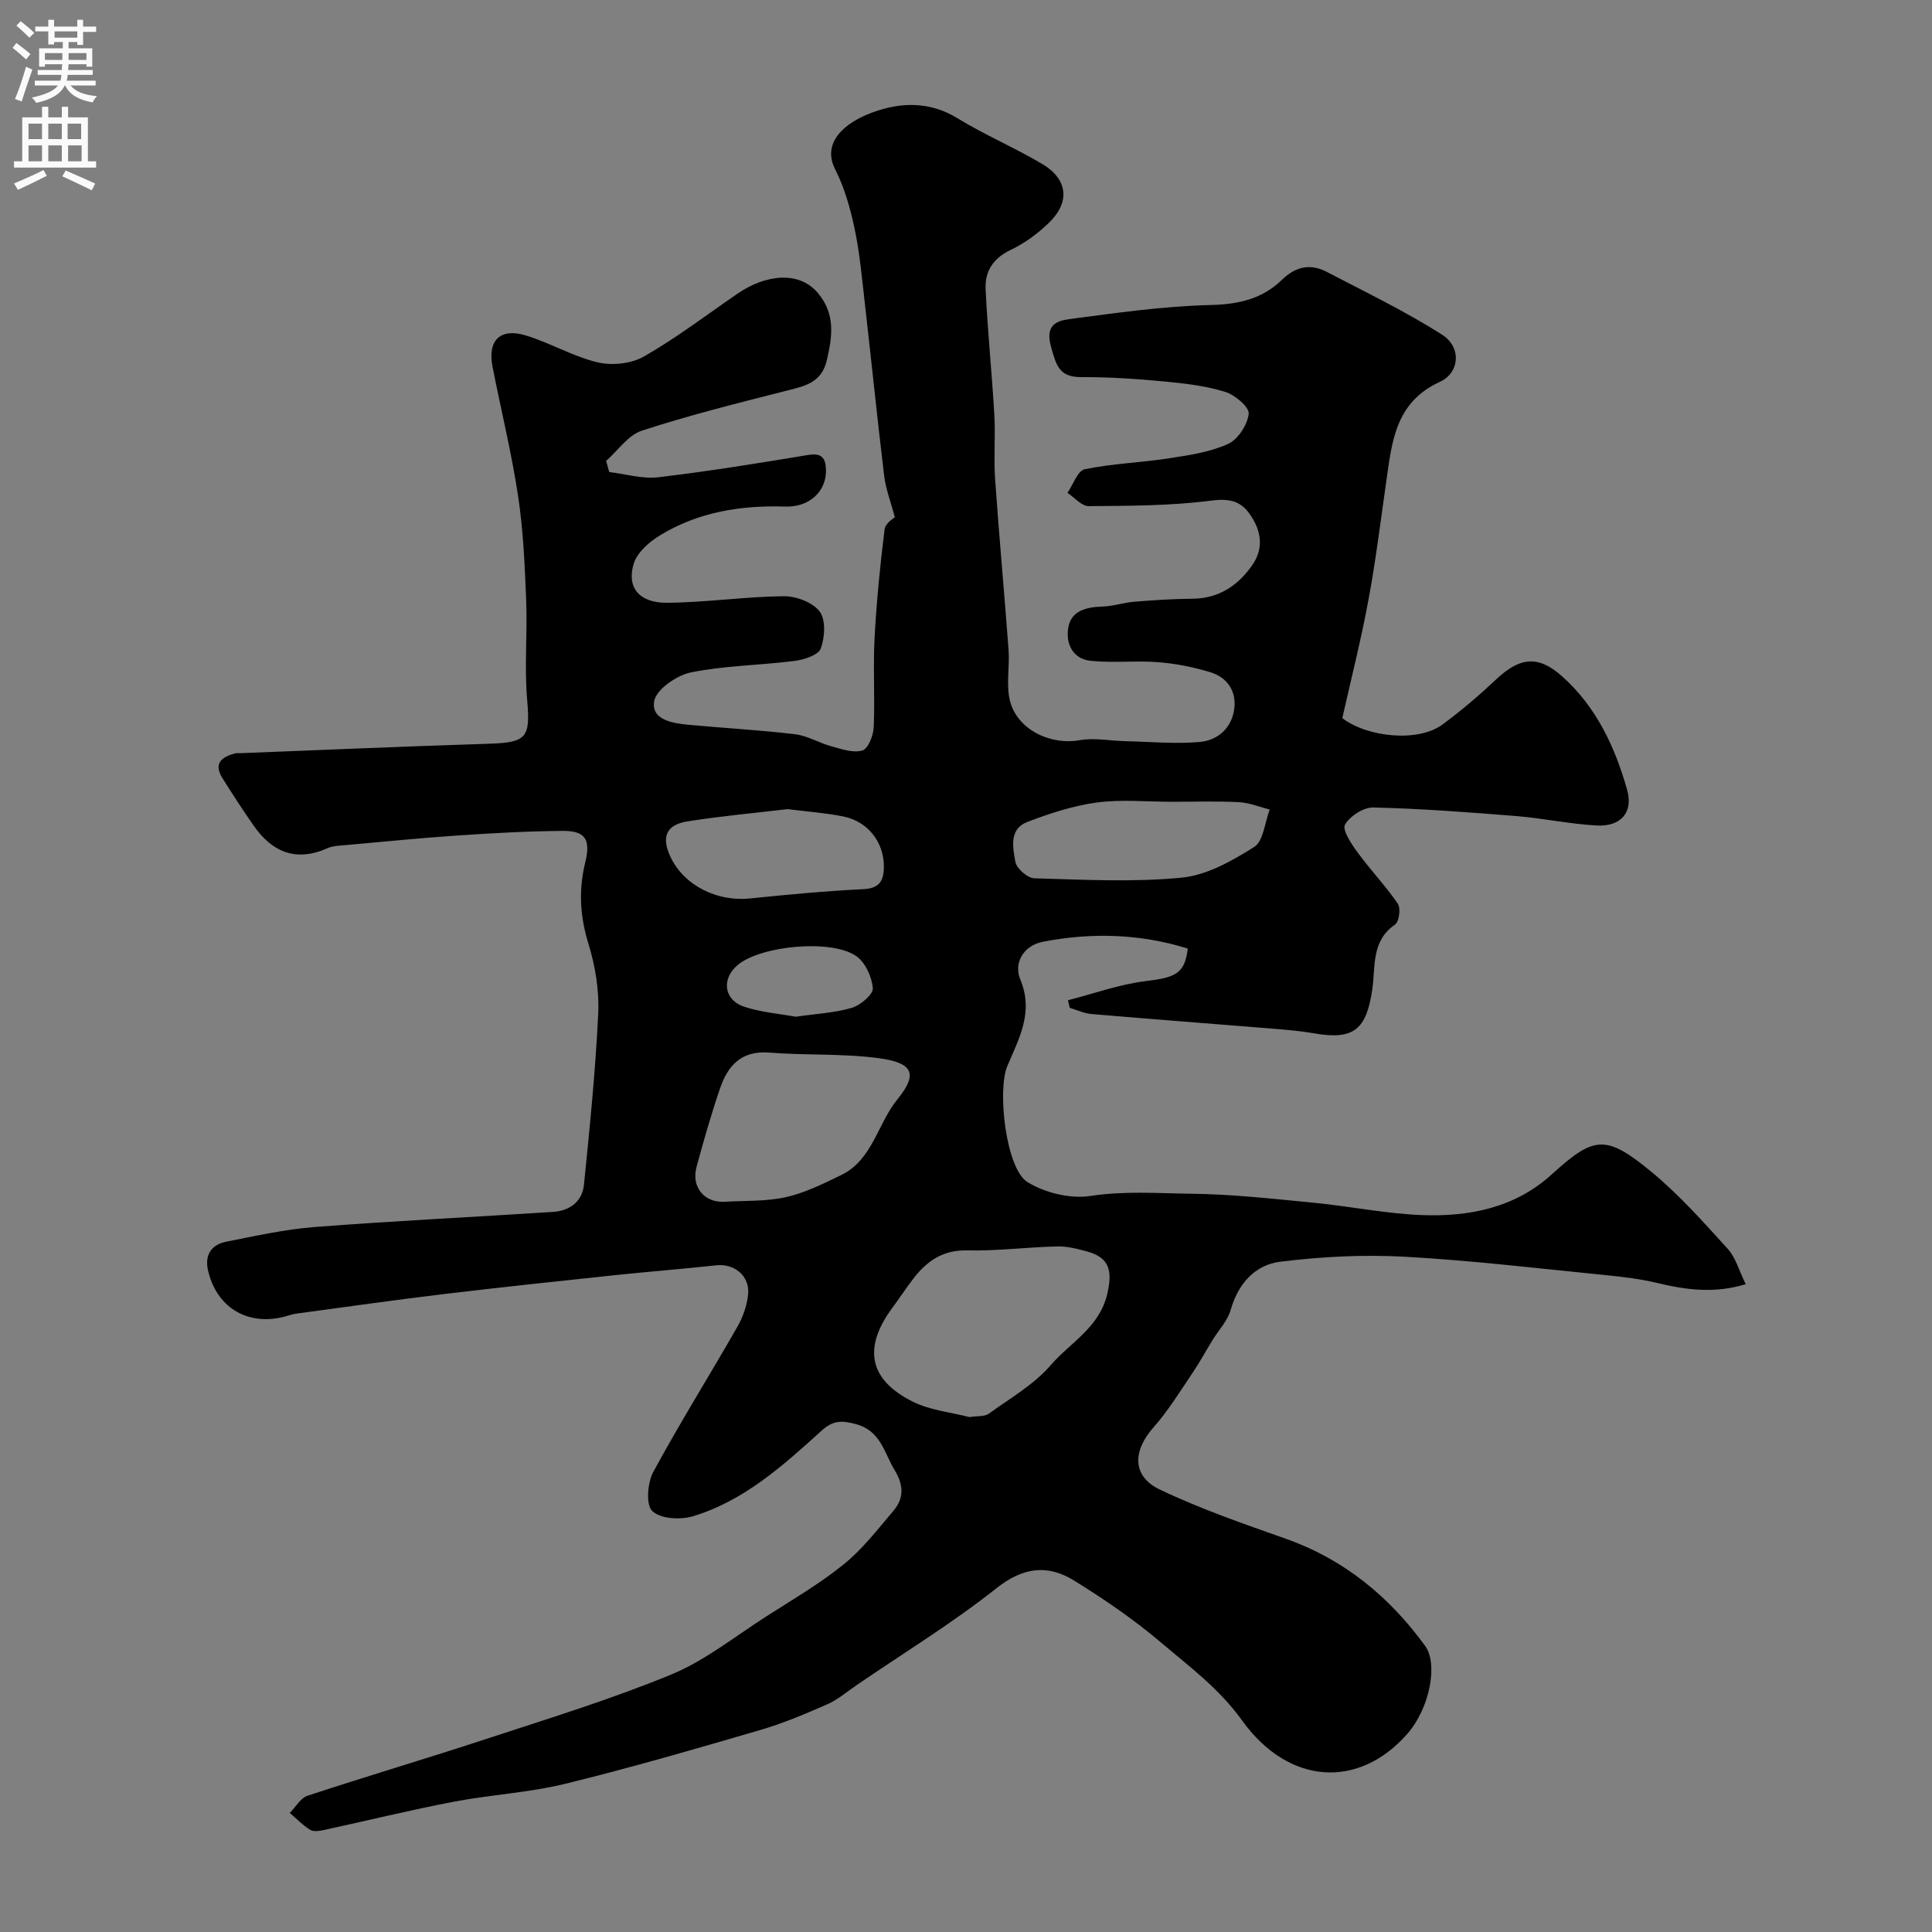 <svg enable-background="new 0 0 400 400" viewBox="0 0 400 400" xmlns="http://www.w3.org/2000/svg"><rect x="0" y="0" width="400" height="400" fill="#808080" stroke="none"/><path d="m277.91 148.68c5.15 3.95 15.65 5.07 20.72 1.34 3.89-2.86 7.59-6.03 11.11-9.34 4.91-4.61 8.67-5.11 13.66-.67 7.07 6.28 10.96 14.61 13.47 23.49 1.34 4.73-1.31 7.69-6.35 7.41-5.55-.31-11.04-1.5-16.58-1.95-9.85-.8-19.72-1.54-29.6-1.78-2.02-.05-4.85 1.77-5.87 3.55-.61 1.07 1.27 3.93 2.52 5.64 2.68 3.67 5.85 6.99 8.41 10.73.64.94.27 3.75-.57 4.32-4.96 3.39-4.04 8.78-4.71 13.4-1.2 8.3-3.81 10.56-12 9.13-2.74-.48-5.52-.72-8.3-.95-12.62-1.03-25.25-1.98-37.87-3.06-1.52-.13-2.98-.84-4.48-1.29-.12-.52-.23-1.04-.35-1.56 5.36-1.37 10.64-3.3 16.08-3.96 6.21-.75 8.09-1.55 8.72-6.74-9.84-3.06-19.85-3.37-29.95-1.42-4.21.81-6.11 4.54-4.73 7.82 2.86 6.84-.33 12.29-2.7 17.97-2.09 5.03-.28 21.23 4.19 23.98 3.63 2.23 8.86 3.51 13.02 2.87 7.05-1.08 14-.54 20.95-.46 8.43.1 16.86 1.05 25.26 1.86 7.49.73 14.93 2.27 22.43 2.56 9.78.37 19.24-1.49 26.83-8.38 8.78-7.97 11.17-8.42 20.68-.58 5.75 4.74 10.77 10.41 15.81 15.95 1.65 1.81 2.34 4.51 3.72 7.32-6.51 1.98-12.37 1.17-18.3-.25-3.47-.83-7.05-1.27-10.61-1.62-13.89-1.38-27.78-3.05-41.71-3.82-8.54-.47-17.22-.02-25.72 1.03-5.26.65-8.75 4.54-10.3 10.01-.63 2.23-2.46 4.11-3.72 6.17-1.43 2.33-2.73 4.74-4.27 7-2.56 3.78-4.97 7.73-7.98 11.12-4.33 4.89-4.47 10.12 1.3 12.87 8.43 4.03 17.34 7.09 26.17 10.22 12.05 4.27 21.4 12.01 28.77 22.16 2.73 3.76.95 12.94-3.73 18.25-10.01 11.37-24.51 10.63-34.18-2.83-4.77-6.64-10.93-11.16-16.83-16.17-5.58-4.73-11.69-8.92-17.92-12.77-5.47-3.38-10.54-2.83-16.09 1.57-9.16 7.26-19.2 13.4-28.87 20.01-2.02 1.38-3.93 3.03-6.13 4.01-4.55 2-9.17 3.96-13.94 5.35-13.38 3.9-26.78 7.81-40.32 11.12-7.58 1.85-15.5 2.26-23.18 3.73-8.94 1.71-17.8 3.9-26.7 5.82-.96.21-2.22.43-2.94-.01-1.55-.94-2.83-2.31-4.23-3.5 1.21-1.22 2.21-3.08 3.67-3.56 12.31-4.06 24.75-7.73 37.07-11.78 12.82-4.21 25.76-8.18 38.22-13.31 6.98-2.88 13.12-7.83 19.57-11.96 5.46-3.5 11.12-6.79 16.14-10.85 3.89-3.14 7.03-7.24 10.3-11.09 2.23-2.63 2.14-5.32.23-8.47-2.21-3.65-2.83-8.13-8.09-9.51-2.93-.77-4.67-.73-6.99 1.37-8 7.24-16.1 14.57-26.71 17.75-2.58.77-6.75.51-8.38-1.11-1.35-1.33-.97-5.86.24-8.11 5.49-10.14 11.63-19.94 17.36-29.96 1.17-2.04 2.04-4.47 2.26-6.79.36-3.85-2.88-6.41-6.63-6-6.85.75-13.72 1.28-20.57 2-11.9 1.26-23.8 2.52-35.68 3.94-10.23 1.23-20.44 2.68-30.65 4.06-.96.13-1.88.5-2.83.72-7.51 1.77-13.77-2.15-15.47-9.72-.71-3.18.73-5.28 3.75-5.88 6.07-1.2 12.17-2.57 18.32-3.05 16.45-1.27 32.93-2.06 49.39-3.13 3.42-.22 6.03-2.15 6.38-5.6 1.19-11.78 2.39-23.58 2.95-35.4.23-4.8-.58-9.86-2.01-14.47-1.76-5.7-2.08-11.16-.68-16.85 1.17-4.77.07-6.59-4.64-6.56-7.26.05-14.53.46-21.78.95-7.7.52-15.39 1.29-23.08 1.98-1.3.12-2.7.13-3.85.65-6.5 2.89-11.44.85-15.29-4.67-2.24-3.21-4.38-6.5-6.46-9.82-1.93-3.09-.14-4.43 2.66-5.15.31-.08.66-.01 1-.03 17.19-.67 34.38-1.42 51.58-1.96 7.83-.25 8.52-1.32 7.84-9.13-.59-6.81.07-13.71-.2-20.56-.29-7.23-.6-14.5-1.68-21.64-1.36-8.97-3.54-17.82-5.29-26.74-1.06-5.4 1.56-8.07 6.85-6.47 5.07 1.53 9.79 4.36 14.91 5.58 2.99.71 6.98.29 9.61-1.22 6.7-3.84 12.9-8.56 19.28-12.95 5.86-4.04 12.79-4.84 16.7-.2 3.7 4.38 3 8.98 1.87 13.92-1.11 4.86-4.88 5.43-8.77 6.43-9.9 2.52-19.84 5-29.54 8.17-2.84.93-4.95 4.11-7.39 6.26.21.77.43 1.54.64 2.3 3.39.4 6.86 1.47 10.16 1.08 10.37-1.22 20.69-2.9 30.99-4.61 2.8-.46 3.65.54 3.73 3.05.13 4.37-3.34 7.8-8.43 7.63-9.22-.3-18.03 1.13-25.96 5.97-2.22 1.36-4.7 3.53-5.41 5.84-1.52 4.94 1.13 8.16 6.91 8.11 8.05-.07 16.08-1.27 24.13-1.36 2.56-.03 6.01 1.26 7.45 3.16 1.3 1.72 1.08 5.34.24 7.66-.5 1.36-3.44 2.32-5.4 2.57-7.16.92-14.47.96-21.51 2.39-2.95.6-7.17 3.53-7.59 5.96-.67 3.85 3.81 4.57 7.13 4.88 7.35.69 14.74 1.08 22.06 1.96 2.57.31 4.97 1.81 7.52 2.5 2.1.57 4.52 1.43 6.39.86 1.2-.37 2.28-3.09 2.35-4.8.28-6.15-.15-12.34.18-18.49.4-7.53 1.15-15.05 2.08-22.53.16-1.27 2-2.34 2.12-2.46-.85-3.2-1.88-5.84-2.21-8.57-1.44-11.88-2.64-23.79-4-35.68-.59-5.19-1.05-10.43-2.13-15.53-.88-4.2-2.1-8.48-4.03-12.29-2.74-5.4 1.73-9.56 7.78-11.77 5.73-2.09 11.74-2.34 17.52 1.2 5.68 3.48 11.87 6.1 17.6 9.5 5.3 3.15 5.8 7.89 1.36 12.18-2.32 2.24-5.07 4.26-7.98 5.64-3.62 1.73-5.29 4.48-5.12 8.08.41 8.71 1.31 17.4 1.81 26.11.25 4.37-.15 8.78.15 13.15.82 11.8 1.92 23.59 2.79 35.38.26 3.5-.53 7.18.27 10.51 1.45 6.01 8.34 9.32 14.42 8.24 3.05-.54 6.31.13 9.48.2 5.13.12 10.29.61 15.38.17 3.79-.33 6.7-2.91 7.19-6.94.44-3.6-1.47-6.42-4.89-7.48-3.5-1.08-7.19-1.81-10.84-2.1-4.66-.37-9.4.2-14.03-.29-3.78-.4-5.2-3.69-4.6-6.95.64-3.48 3.79-4.17 7.07-4.28 2.2-.07 4.37-.82 6.57-1 4-.32 8.02-.59 12.03-.62 5.39-.04 9.3-2.61 12.29-6.78 2.64-3.67 1.98-7.42-.48-10.85-1.96-2.74-4.38-3.15-8.03-2.67-8.33 1.07-16.82 1.06-25.24 1.13-1.46.01-2.93-1.79-4.4-2.75 1.18-1.7 2.12-4.59 3.59-4.89 5.74-1.18 11.68-1.37 17.49-2.27 4.14-.64 8.44-1.27 12.18-2.97 2.05-.93 4.03-3.98 4.27-6.25.14-1.39-2.86-3.91-4.87-4.53-4-1.24-8.28-1.74-12.48-2.14-5.74-.54-11.51-.94-17.27-.91-4.64.02-5.22-2.41-6.31-6.3-1.24-4.41 1.08-5.35 3.73-5.7 9.75-1.29 19.55-2.7 29.36-2.93 5.81-.14 10.69-1.29 14.76-5.25 2.82-2.74 5.87-3.37 9.24-1.61 8.05 4.2 16.28 8.16 23.92 13.03 3.97 2.53 3.65 7.84-.5 9.74-9.32 4.26-9.94 12.56-11.13 20.84-1.16 8.07-2.14 16.18-3.64 24.19-1.49 8.14-3.52 16.12-5.43 24.59zm-77.2 144.71c1.67-.26 3.12-.07 3.99-.69 4.42-3.19 9.36-6.02 12.85-10.07 4.04-4.68 10.04-7.75 11.68-14.67 1.13-4.76.54-7.57-4.13-8.85-2.03-.56-4.17-1.1-6.24-1.05-6.21.15-12.43.96-18.63.82-5.08-.11-8.36 2.24-11.17 5.9-1.49 1.94-2.83 3.99-4.28 5.95-6.12 8.24-4.94 14.89 4.13 19.43 3.67 1.85 8.06 2.26 11.8 3.23zm-50.78-44.57c4.27-.27 8.65-.04 12.77-.96 3.97-.89 7.76-2.78 11.47-4.58 6.49-3.15 7.49-10.61 11.65-15.7 4.34-5.31 3.13-7.55-3.86-8.49-7.49-1.01-15.16-.56-22.72-1.16-5.76-.46-8.55 2.7-10.16 7.39-1.83 5.36-3.39 10.82-4.87 16.29-1.11 4.12 1.55 7.38 5.72 7.21zm92.62-82.82c-5.16 0-10.38-.53-15.45.15-4.9.66-9.76 2.25-14.41 4.03-3.81 1.45-3 5.33-2.47 8.25.25 1.38 2.52 3.37 3.92 3.41 10.17.29 20.41.85 30.5-.13 5.21-.5 10.45-3.47 15.02-6.35 1.93-1.22 2.2-5.09 3.22-7.75-2.12-.54-4.22-1.42-6.35-1.53-4.66-.24-9.32-.08-13.98-.08zm-79.48 1.52c-6.77.8-13.79 1.44-20.74 2.54-4.49.71-5.48 3.33-3.42 7.54 2.8 5.75 9.54 9.1 16.3 8.42 7.84-.8 15.7-1.55 23.57-1.93 3.42-.16 4.2-1.89 4.22-4.64.02-5.08-3.32-9.39-8.4-10.41-3.69-.74-7.47-1-11.53-1.52zm1.66 42.98c4.23-.61 8.06-.79 11.63-1.84 1.79-.53 4.45-2.78 4.35-4.06-.19-2.35-1.58-5.39-3.46-6.67-5.21-3.55-19.59-2.13-24.42 1.78-3.5 2.83-3.04 7.29 1.24 8.72 3.51 1.17 7.32 1.45 10.66 2.07z" fill="#000001"/><g fill="#fafafb"><path d="m2.6 9.9.8-1c.9.7 1.9 1.4 2.9 2.3l-.9 1.1c-1.1-1-2-1.8-2.8-2.4zm.5 10.6c.9-2.1 1.6-4.3 2.3-6.7.4.2.8.4 1.3.6-.7 2.1-1.5 4.3-2.2 6.6zm.3-15.2.9-.9c1 .8 2 1.6 2.8 2.4l-1 1c-.9-.9-1.8-1.7-2.7-2.5zm12.6-1.2h1.2v1.4h2.7v1.1h-2.7v2.7h-1.2v-.6h-1.8v1.3h4.9v3.8h-1.2v-.5h-3.7c0 .4-.1.9-.1 1.2h5.1v1h-5.2c0 .5-.1.9-.2 1.2h6v1h-5.2c1.1 1.3 2.9 2 5.5 2.2-.4.4-.7.8-.9 1.3-2.9-.5-4.8-1.6-5.7-3.5h-.1c-.8 1.7-2.7 2.9-5.9 3.6-.2-.4-.6-.8-.9-1.1 2.8-.6 4.6-1.4 5.4-2.5h-4.8v-1h5.3c.1-.3.2-.7.2-1.2h-4.9v-1h5c0-.4 0-.8.1-1.2h-3.6v.5h-1.2v-3.8h4.9v-1.3h-1.8v.5h-1.2v-2.7h-2.7v-1h2.7v-1.4h1.2v1.4h4.8zm-6.7 8.3h3.6c0-.4 0-.9 0-1.4h-3.6zm1.9-4.6h4.8v-1.3h-4.7v1.3zm6.7 3.2h-3.7v1.4h3.7v-2.4z"/><path d="m8.7 22.1h1.3v2.2h2.8v-2.2h1.3v2.2h4.1v9.1h1.7v1.3h-17v-1.3h1.7v-9.1h4.1zm.3 13.1.7 1.2c-1.8.9-3.8 1.9-6 2.9-.2-.4-.5-.8-.8-1.3 2.3-1 4.4-1.9 6.1-2.8zm-3.1-6.4h2.8v-3.2h-2.8zm0 4.6h2.8v-3.3h-2.8zm4.1-4.6h2.8v-3.2h-2.8zm0 4.6h2.8v-3.3h-2.8zm3.6 1.9c2.1.9 4.1 1.8 6.1 2.7l-.7 1.4c-2.2-1.1-4.2-2-6.1-2.9zm3.2-9.7h-2.8v3.2h2.8zm-2.7 7.8h2.8v-3.3h-2.8z"/></g></svg>